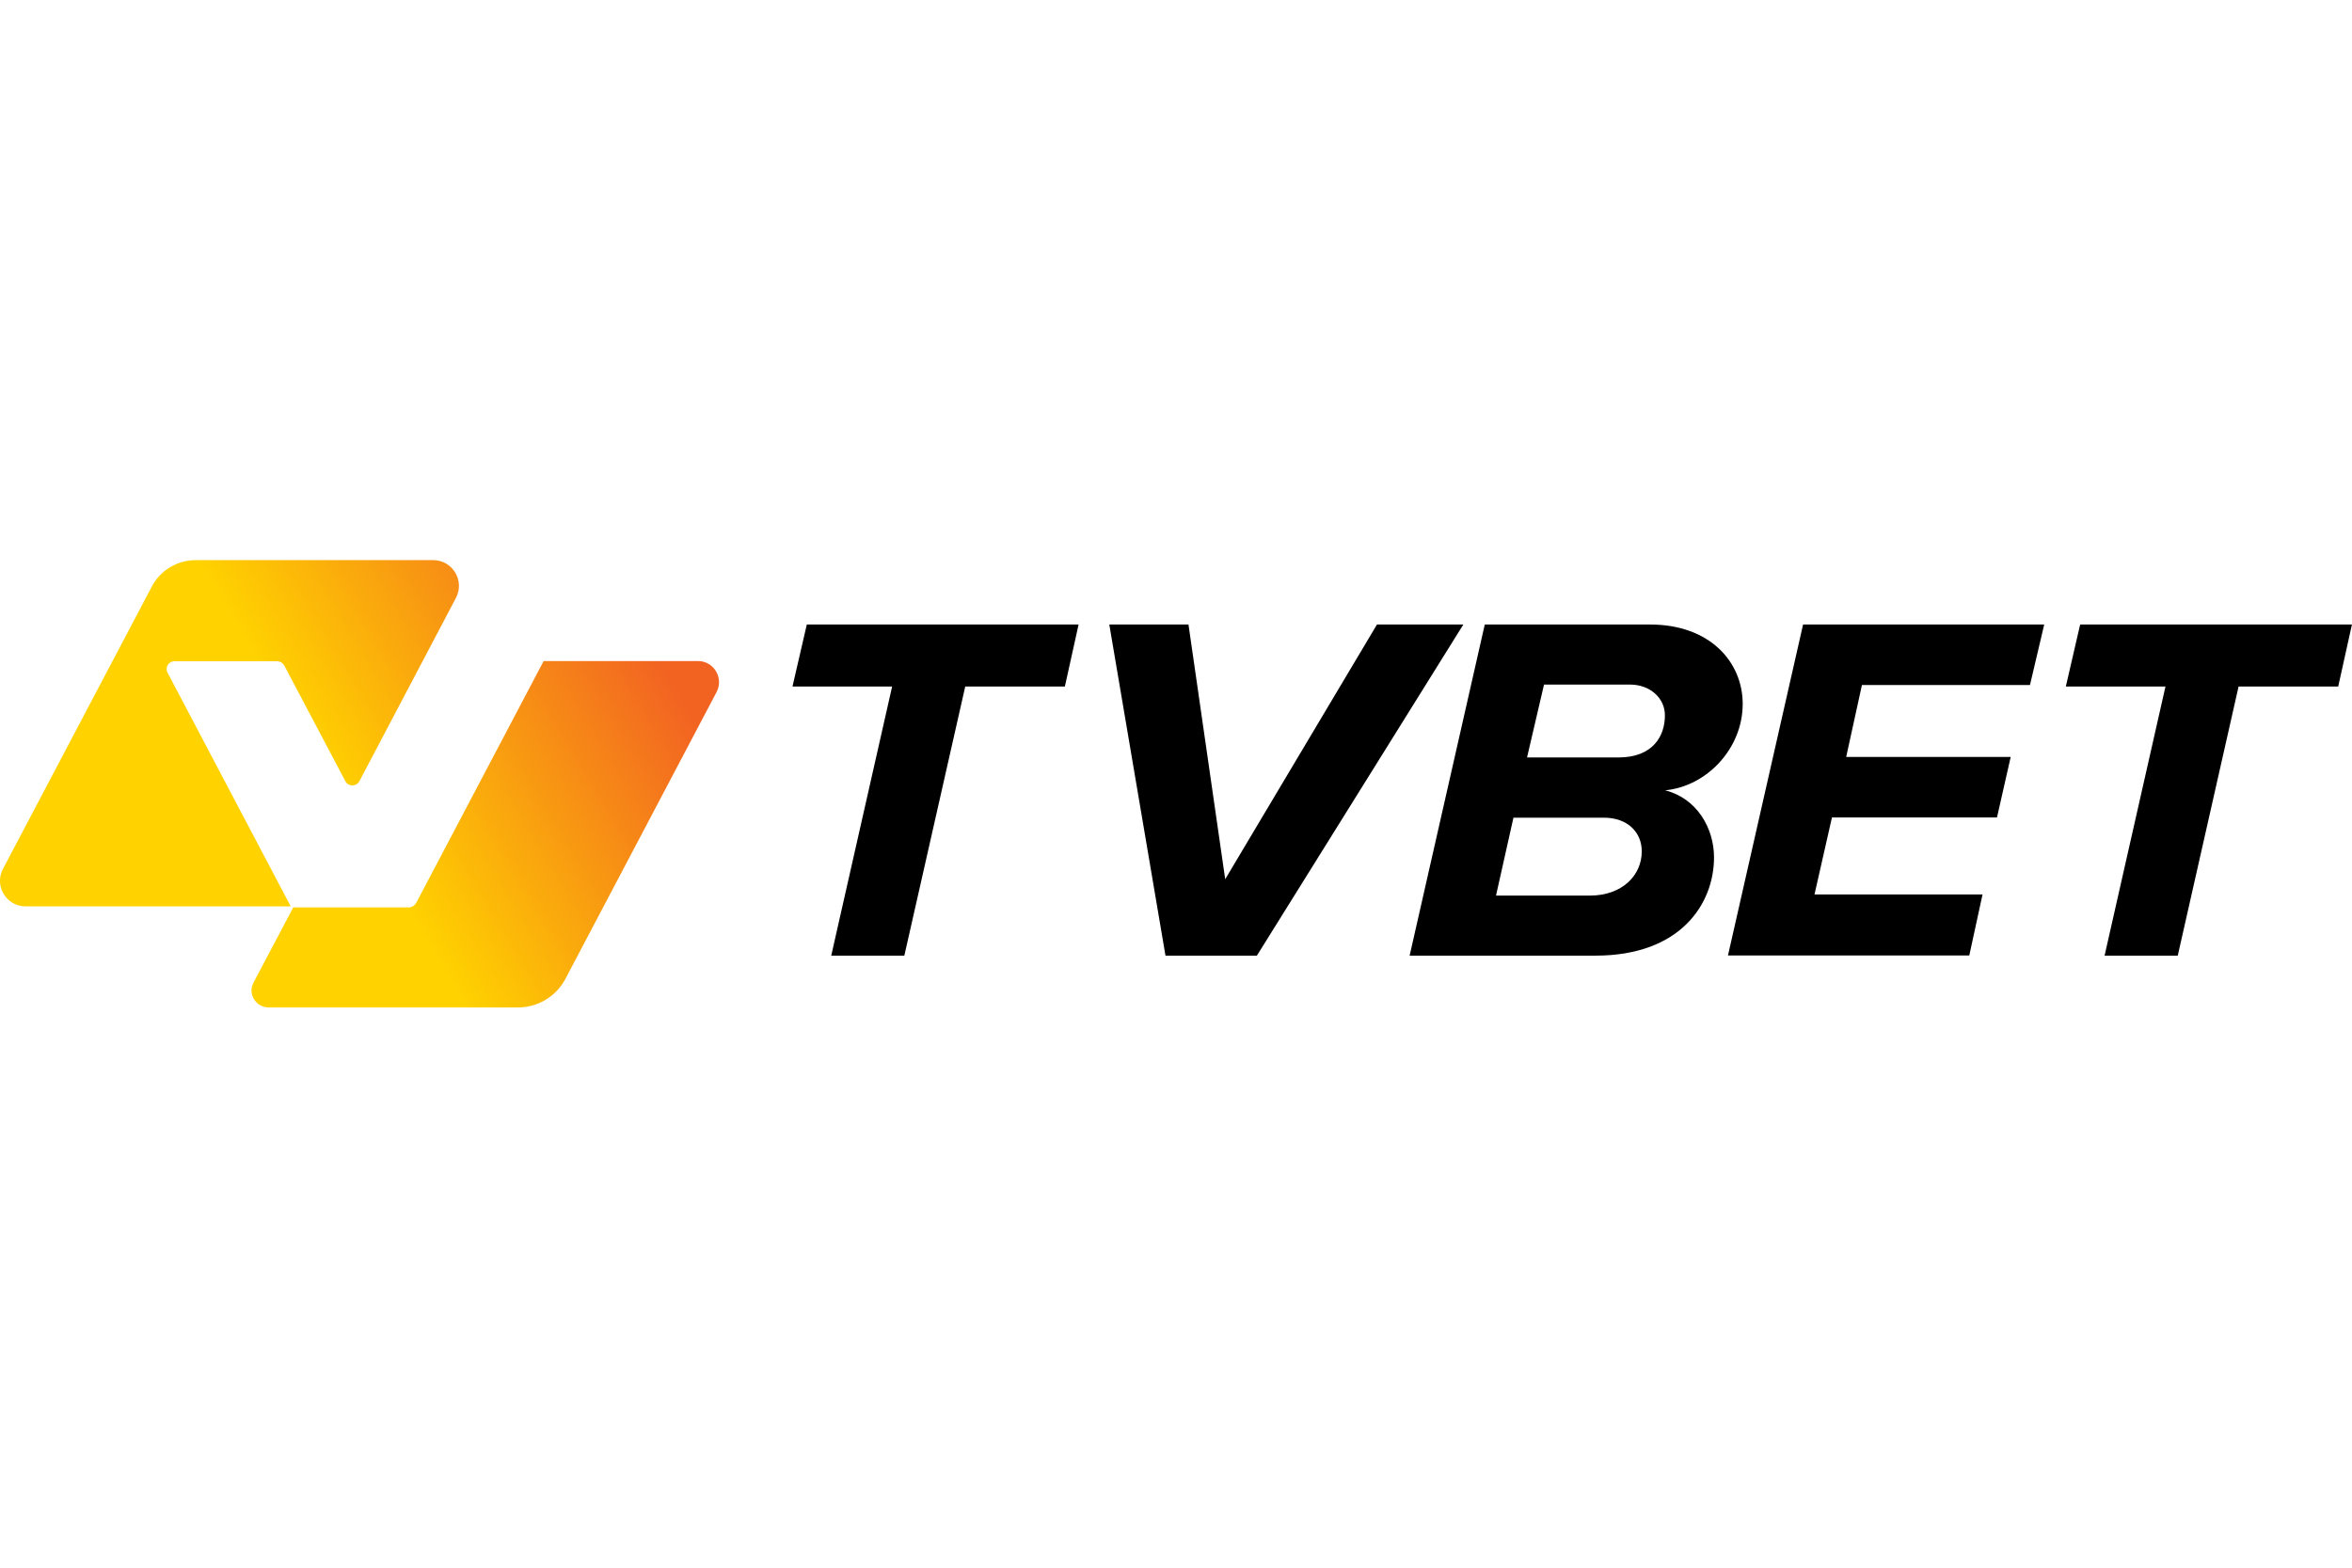 <svg width="36" height="24" viewBox="0 0 36 24" fill="none" xmlns="http://www.w3.org/2000/svg">
<g clip-path="url(#clip0_1_6551)">
<path d="M12.723 14.63L13.655 10.51H12.13L12.349 9.561H16.509L16.299 10.51H14.774L13.842 14.63H12.723Z" fill="black"/>
<path d="M17.839 14.63L16.979 9.561H18.191L18.753 13.46L21.076 9.561H22.398L19.238 14.63H17.839Z" fill="black"/>
<path d="M21.576 14.63L22.726 9.561H25.26C26.166 9.561 26.674 10.13 26.674 10.777C26.674 11.463 26.12 12.04 25.486 12.099C25.971 12.22 26.235 12.677 26.235 13.126C26.235 13.832 25.727 14.63 24.421 14.63H21.576ZM24.549 12.518H23.165L22.898 13.711H24.331C24.839 13.711 25.129 13.393 25.129 13.034C25.129 12.738 24.908 12.518 24.549 12.518ZM24.947 10.48H23.633L23.373 11.596H24.772C25.311 11.596 25.483 11.255 25.483 10.957C25.488 10.693 25.26 10.48 24.947 10.48Z" fill="black"/>
<path d="M26.448 14.63L27.598 9.561H31.289L31.071 10.487H28.499L28.258 11.588H30.776L30.566 12.515H28.04L27.773 13.693H30.345L30.142 14.628H26.448V14.63Z" fill="black"/>
<path d="M32.213 14.63L33.145 10.51H31.62L31.839 9.561H35.999L35.789 10.51H34.264L33.333 14.63H32.213Z" fill="black"/>
<path d="M2.672 10.123H4.243C4.286 10.123 4.327 10.149 4.35 10.187L5.287 11.961C5.333 12.045 5.454 12.045 5.5 11.961L6.979 9.153C7.117 8.891 6.927 8.575 6.63 8.575H2.995C2.713 8.575 2.453 8.732 2.323 8.981L0.046 13.301C-0.093 13.562 0.097 13.876 0.392 13.876H4.45L2.564 10.297C2.523 10.218 2.579 10.123 2.672 10.123Z" fill="url(#paint0_linear_1_6551)"/>
<path d="M4.489 13.891H6.26C6.304 13.891 6.345 13.865 6.368 13.827L8.321 10.12H10.683C10.927 10.12 11.081 10.38 10.968 10.595L8.655 14.984C8.514 15.254 8.234 15.423 7.929 15.423H4.112C3.914 15.423 3.788 15.213 3.881 15.041L4.489 13.891Z" fill="url(#paint1_linear_1_6551)"/>
</g>
<defs>
<linearGradient id="paint0_linear_1_6551" x1="-0.334" y1="13.593" x2="8.885" y2="8.07" gradientUnits="userSpaceOnUse">
<stop offset="0.508" stop-color="#FFD200"/>
<stop offset="0.999" stop-color="#F26322"/>
</linearGradient>
<linearGradient id="paint1_linear_1_6551" x1="1.568" y1="16.767" x2="10.787" y2="11.245" gradientUnits="userSpaceOnUse">
<stop offset="0.508" stop-color="#FFD200"/>
<stop offset="0.999" stop-color="#F26322"/>
</linearGradient>
<clipPath id="clip0_1_6551">
<rect width="36" height="24" fill="white"/>
</clipPath>
</defs>
</svg>
